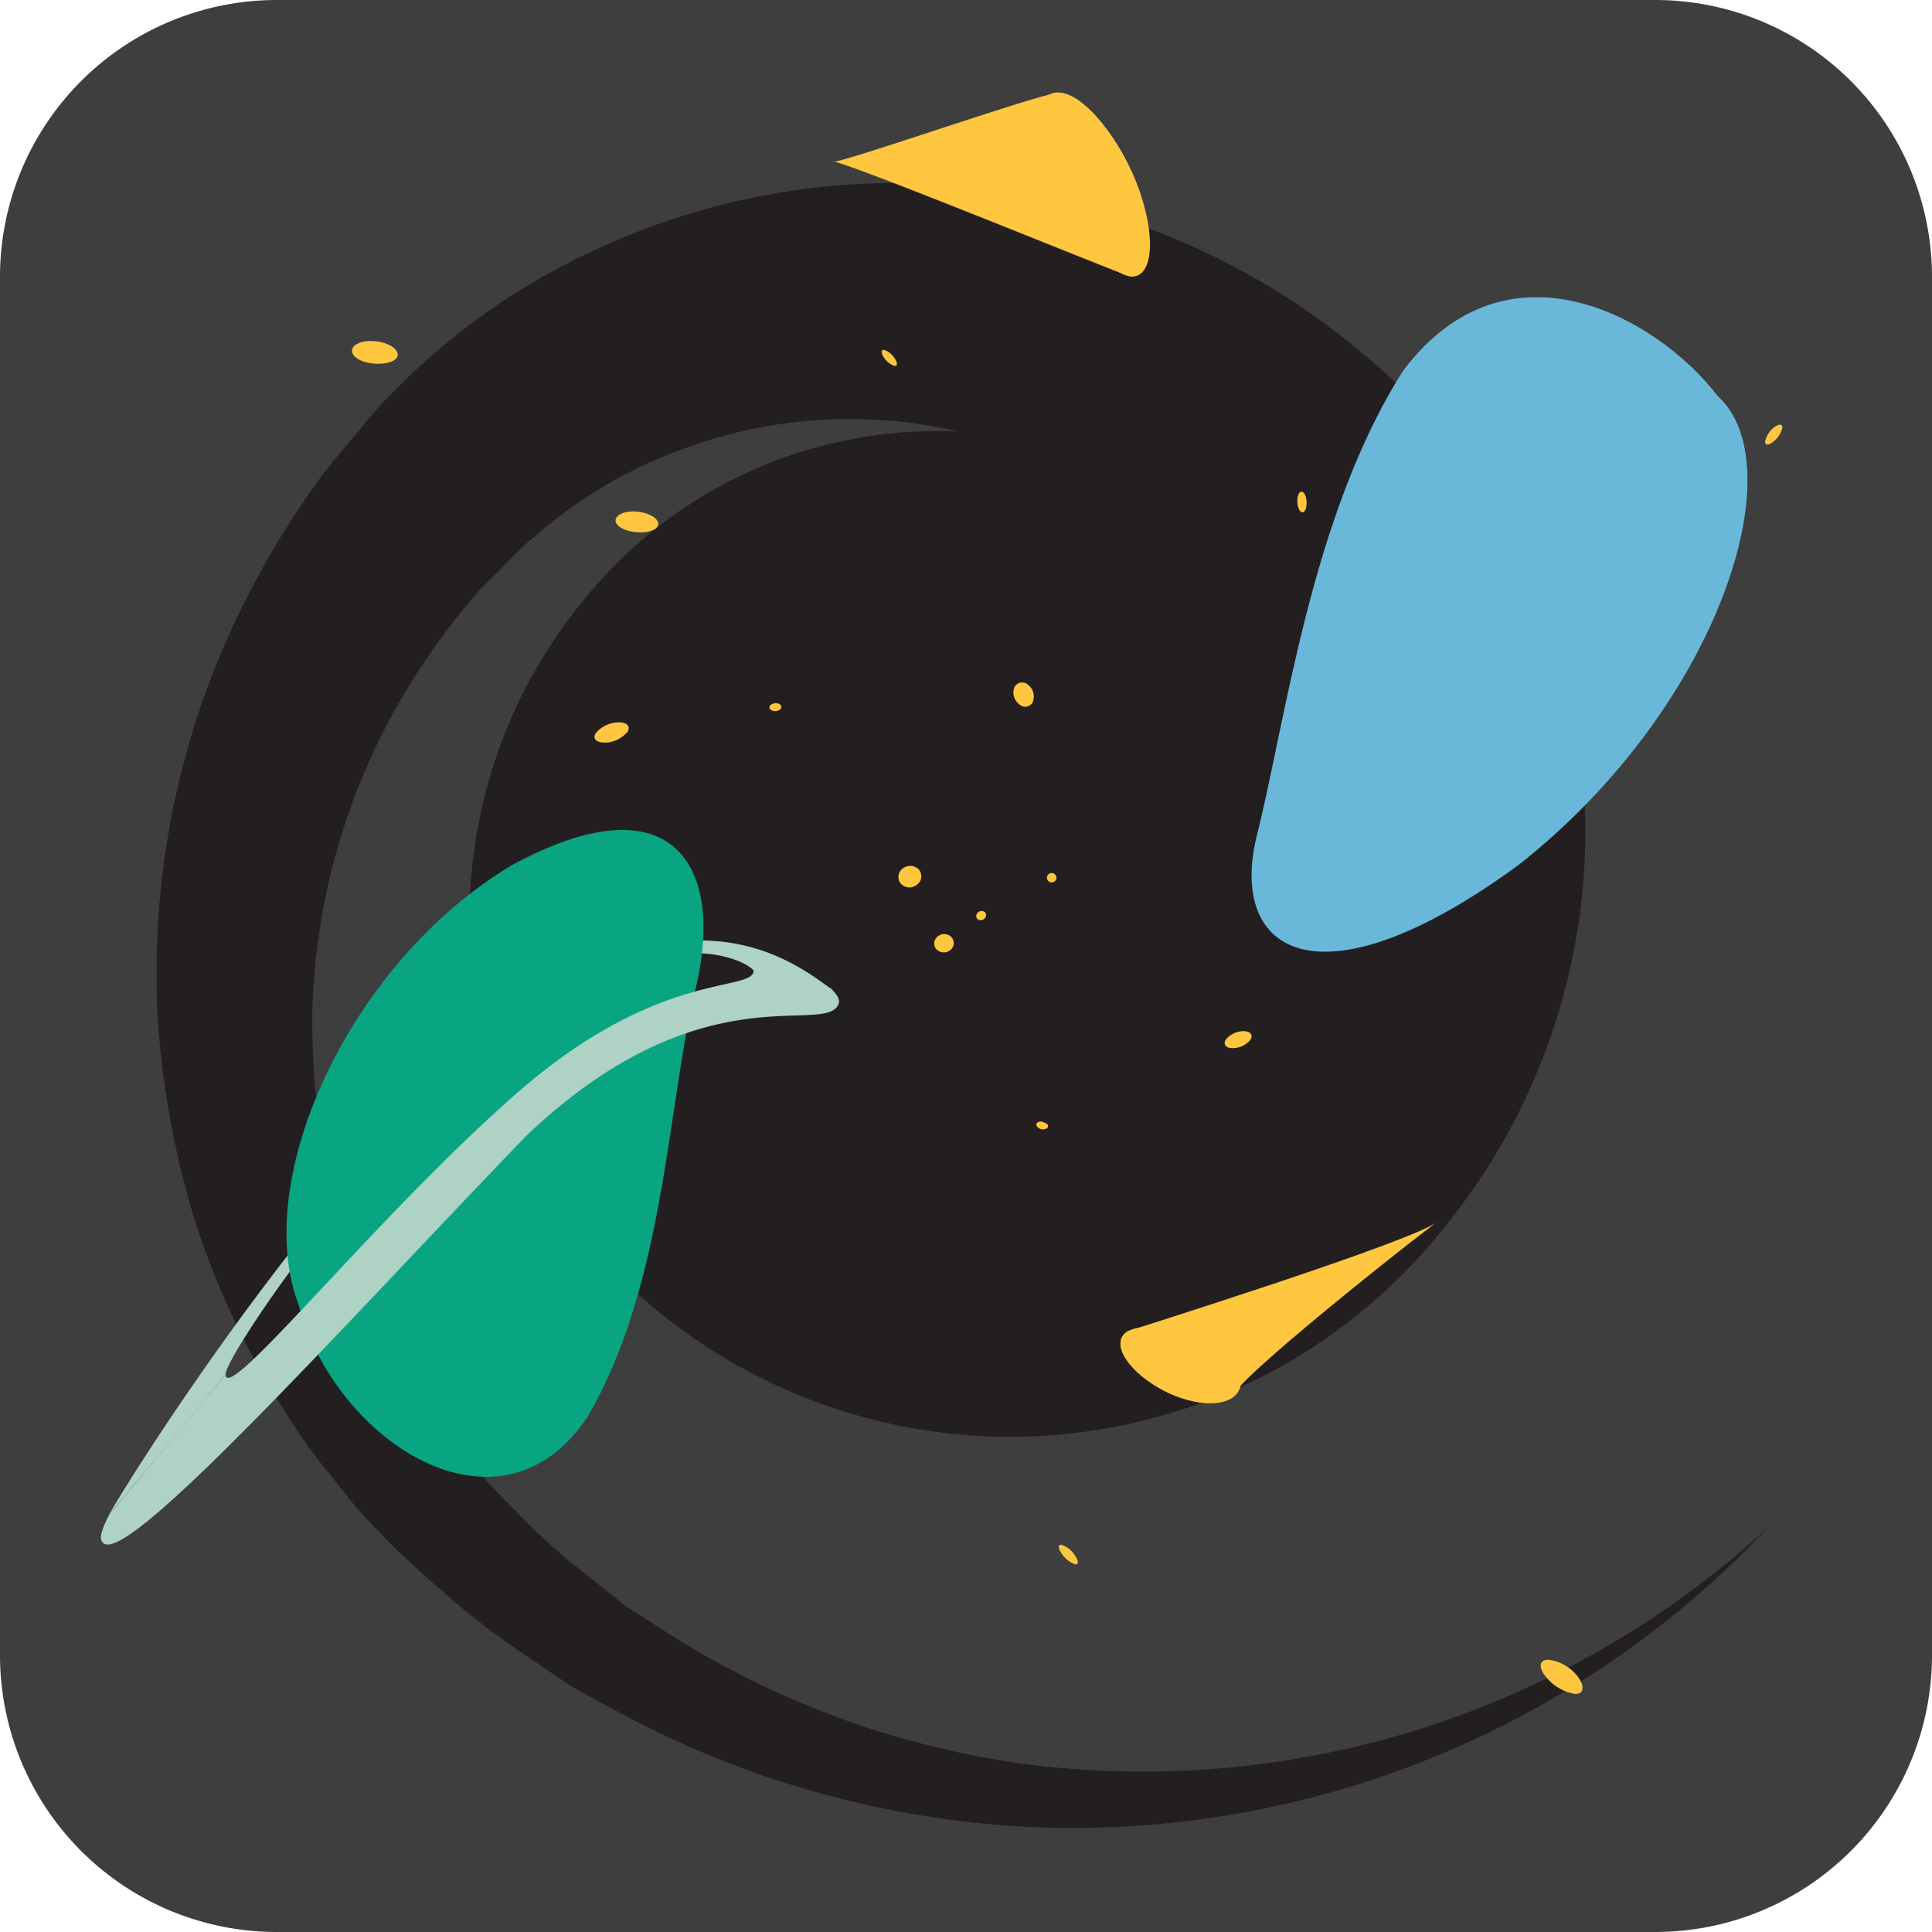 <svg id="Layer_1" data-name="Layer 1" xmlns="http://www.w3.org/2000/svg" viewBox="0 0 100 100"><defs><style>.cls-1{fill:#3e3e3f;}.cls-2{fill:#231f20;}.cls-3{fill:#aed2c4;}.cls-4{fill:#09a582;}.cls-5{fill:#ffc640;}.cls-6{fill:#6ab8d9;}</style></defs><title>black hole</title><path class="cls-1" d="M85.71,0H14.29A14.33,14.33,0,0,0,0,14.29V85.71A14.33,14.33,0,0,0,14.29,100H85.71A14.33,14.33,0,0,0,100,85.71V14.29A14.33,14.33,0,0,0,85.71,0Z"/><path class="cls-2" d="M54.69,51.41a6.43,6.43,0,0,0,1.69-4.76,6.32,6.32,0,0,0-.68-2.43,6.94,6.94,0,0,0-.7-1.06,6,6,0,0,0-.75-.76,4.25,4.25,0,0,0-5.18-.1c-.87.7-.73.83-.89,1.2a1.5,1.5,0,0,0,0,.9,1.54,1.54,0,0,0,.45.69c.32.29.09-.08,0-.18a1.39,1.39,0,0,0-1.19-.47,1.63,1.63,0,0,0-.73.21,5.1,5.1,0,0,0-2.06,4.69,6,6,0,0,0,.48,1.85A5,5,0,0,0,46.39,53,10.18,10.18,0,0,0,51,55.72a10.69,10.69,0,0,0,5.64,0,9.93,9.93,0,0,0,2.67-1.13,11.47,11.47,0,0,0,2.44-2,16.23,16.23,0,0,0,3.7-5.88,17.22,17.22,0,0,0-1.26-14.05c-.3-.54-.68-1-1-1.57L62,29.61a27.13,27.13,0,0,0-3-2.77,24.54,24.54,0,0,0-7.23-3.9,24.82,24.82,0,0,0-16.63.38,23.8,23.8,0,0,0-7.42,4.42,14.68,14.68,0,0,0-1.63,1.54c-.53.55-1.11,1.07-1.6,1.65a35.09,35.09,0,0,0-2.75,3.67,34,34,0,0,0-5.57,17.57,38.08,38.08,0,0,0,1,9.43,36.22,36.22,0,0,0,3.57,8.88,34.28,34.28,0,0,0,5.93,7.7,32.35,32.35,0,0,0,3.69,3.33l1.95,1.56,2.1,1.36a46,46,0,0,0,18.82,6.9A47.76,47.76,0,0,0,91.52,79.05,49.39,49.39,0,0,1,53,94.55a50,50,0,0,1-21-5.94l-2.44-1.33-2.29-1.56a38.06,38.06,0,0,1-4.41-3.4,42.68,42.68,0,0,1-4.06-3.91c-.66-.68-1.2-1.47-1.81-2.2a23.85,23.85,0,0,1-1.69-2.3,43,43,0,0,1-5.07-10.28A45.51,45.51,0,0,1,8.14,52.25a42.83,42.83,0,0,1,5.32-22.61,43.85,43.85,0,0,1,3.19-5c.59-.81,1.26-1.54,1.89-2.31a23.62,23.62,0,0,1,2-2.23A34.77,34.77,0,0,1,30.67,13a37,37,0,0,1,24.62-2.46A37.63,37.63,0,0,1,67,15.65a41.47,41.47,0,0,1,5.08,4c.78.81,1.58,1.61,2.33,2.46s1.43,1.76,2.07,2.71a32.47,32.47,0,0,1-1.88,38.9,28.51,28.51,0,0,1-5.33,5.1,27.57,27.57,0,0,1-6.68,3.64,28.81,28.81,0,0,1-29.12-5.08,26.29,26.29,0,0,1-2.94-2.87A26.9,26.9,0,0,1,28,61a26,26,0,0,1-3.16-8,26.35,26.35,0,0,1,2.16-17,26.94,26.94,0,0,1,5.23-7.15,23.41,23.41,0,0,1,8.26-5.13,23.71,23.71,0,0,1,19.2,1.37,23.35,23.35,0,0,1,7.84,6.74,21.69,21.69,0,0,1,4,10.49,21.92,21.92,0,0,1-1.77,11.16,21.31,21.31,0,0,1-7.62,9.14,20.39,20.39,0,0,1-24.73-1.75,17.85,17.85,0,0,1-2.53-2.69,18.11,18.11,0,0,1-2-3.31A19.12,19.12,0,0,1,31,47.43a19.31,19.31,0,0,1,5.46-14.3Z"/><path class="cls-2" d="M56.86,54.66a10.11,10.11,0,0,1-13.89.8,8.84,8.84,0,0,1,.37-13.55,10.24,10.24,0,0,1,13.54.23A8.81,8.81,0,0,1,56.86,54.66Z"/><path class="cls-3" d="M26.9,53c7.53-5.69,12-3.2,12.15-2.69a22.32,22.32,0,0,1,4,.9C41.38,50,36,45.6,26.9,52.33c-9.26,7.08-19.33,22.75-21.22,26,2-2.33,4.05-4.79,6-7.19C11.57,70.34,19.31,58.83,26.9,53Z"/><path class="cls-4" d="M36.06,50.93c-1.52,5.94-1.57,15.51-5.68,22.45-4.52,6.73-13,1.25-14.9-5.78-2.54-6.53,2.61-17.79,11-22.81C34.79,40.27,37.46,44.8,36.06,50.93Z"/><path class="cls-3" d="M43,51.16a23.22,23.22,0,0,0-4-.9s0,0,0,.06c-.3,1-5,0-12.06,6.1S12.06,72.34,11.69,71.23c0,0,0-.06,0-.09-2,2.4-4,4.86-6,7.19-.4.76-.56,1.26-.42,1.43.81,1.91,12.5-11.15,21.94-20.94,9.18-8.77,15.58-5.09,16.21-6.89C43.47,51.72,43.32,51.46,43,51.16Z"/><path class="cls-5" d="M47.45,45.8a.6.6,0,0,1-.83-.07.54.54,0,0,1,.11-.78.62.62,0,0,1,.84.07A.54.54,0,0,1,47.45,45.8Z"/><path class="cls-5" d="M34.07,27.12c0,.29-.49.47-1.1.43s-1.11-.31-1.11-.61.51-.52,1.12-.46S34.08,26.83,34.07,27.12Z"/><path class="cls-5" d="M32.48,37.88a1.6,1.6,0,0,1-1.13.56c-.45,0-.69-.17-.53-.47A1.55,1.55,0,0,1,32,37.39C32.44,37.37,32.66,37.6,32.48,37.88Z"/><path class="cls-5" d="M53.45,36.35a.44.44,0,0,1-.72.08.76.76,0,0,1-.22-.87.45.45,0,0,1,.72-.1A.76.76,0,0,1,53.45,36.35Z"/><path class="cls-5" d="M69,42.38a1.26,1.26,0,0,1-.88.8c-.3,0-.38-.32-.2-.75s.55-.78.85-.8S69.2,41.94,69,42.38Z"/><path class="cls-5" d="M81.68,86.8c.35.48.3.88-.14.88A2.43,2.43,0,0,1,80,86.77c-.4-.49-.32-.88.17-.86A2.26,2.26,0,0,1,81.68,86.8Z"/><path class="cls-5" d="M64.72,53.82a1.17,1.17,0,0,1-.94.43c-.35,0-.49-.22-.32-.46a1.23,1.23,0,0,1,.92-.42C64.72,53.38,64.88,53.57,64.72,53.82Z"/><path class="cls-5" d="M20.57,18.26c.11.32-.32.57-1,.57s-1.25-.26-1.34-.59.35-.6,1-.59S20.47,17.93,20.57,18.26Z"/><path class="cls-5" d="M49.17,49.19a.54.54,0,0,1-.71-.06.46.46,0,0,1,.09-.67.52.52,0,0,1,.71.06A.46.46,0,0,1,49.17,49.19Z"/><path class="cls-5" d="M54.22,58.37a.37.37,0,0,1-.4.05c-.15-.07-.22-.21-.15-.3a.33.33,0,0,1,.4,0C54.22,58.14,54.29,58.27,54.22,58.37Z"/><path class="cls-5" d="M92.26,22.12a1.28,1.28,0,0,1-.46.73c-.25.21-.44.22-.44,0a1.32,1.32,0,0,1,.45-.72C92.05,21.94,92.25,21.93,92.26,22.12Z"/><path class="cls-5" d="M46.35,18.62c.13.22.08.37-.09.31a1.15,1.15,0,0,1-.55-.49c-.12-.22-.09-.38.09-.32A1.09,1.09,0,0,1,46.35,18.62Z"/><path class="cls-5" d="M54.61,45.6a.25.25,0,0,1-.35,0,.24.24,0,0,1,0-.34.25.25,0,0,1,.35,0A.24.24,0,0,1,54.61,45.6Z"/><path class="cls-5" d="M40.4,36.7a.39.39,0,0,1-.42.08c-.15-.05-.2-.17-.11-.27a.41.41,0,0,1,.42-.09C40.44,36.47,40.49,36.61,40.4,36.7Z"/><path class="cls-5" d="M50.94,47.56a.27.27,0,0,1-.36,0,.24.24,0,0,1,.05-.34.27.27,0,0,1,.36,0A.24.24,0,0,1,50.94,47.56Z"/><path class="cls-5" d="M67.63,26c0,.3-.09.53-.22.52s-.25-.25-.26-.54.08-.54.22-.53S67.62,25.69,67.63,26Z"/><path class="cls-5" d="M55.64,80.51c.19.27.21.49,0,.46a1.45,1.45,0,0,1-.69-.56c-.19-.28-.2-.48,0-.45A1.35,1.35,0,0,1,55.64,80.51Z"/><path class="cls-5" d="M43.08,8.36C43,8.65,53.33,5,54.78,4.79c1.31,0,3.31,2.49,4.2,5.15s.57,4.52-.52,4.36C57.79,14.1,43.46,8.22,43.08,8.36Z"/><path class="cls-5" d="M54.63,9.55c-1.12-2.57-1.17-4.82.15-4.76S58.09,7.28,59,9.94s.57,4.52-.52,4.36S55.76,12.12,54.63,9.55Z"/><path class="cls-5" d="M74.49,63.18c-.89.59-11.1,8.67-10.63,9.11-.8.63-2.66.36-4.2-.65s-2.11-2.25-1.29-2.73C58,69,73.37,64.21,74.49,63.18Z"/><path class="cls-5" d="M62.58,69.6c1.51.86,2.07,2.06,1.28,2.69s-2.66.36-4.2-.65-2.11-2.25-1.29-2.73S61.06,68.75,62.58,69.6Z"/><path class="cls-6" d="M88.91,20.5c4,3.62.07,16.1-10.31,24.27-10.23,7.49-15,4.63-13.57-1.43,1.49-5.81,2.79-16.63,7.61-24.17C78,12.06,85.76,16.4,88.91,20.5Z"/></svg>
